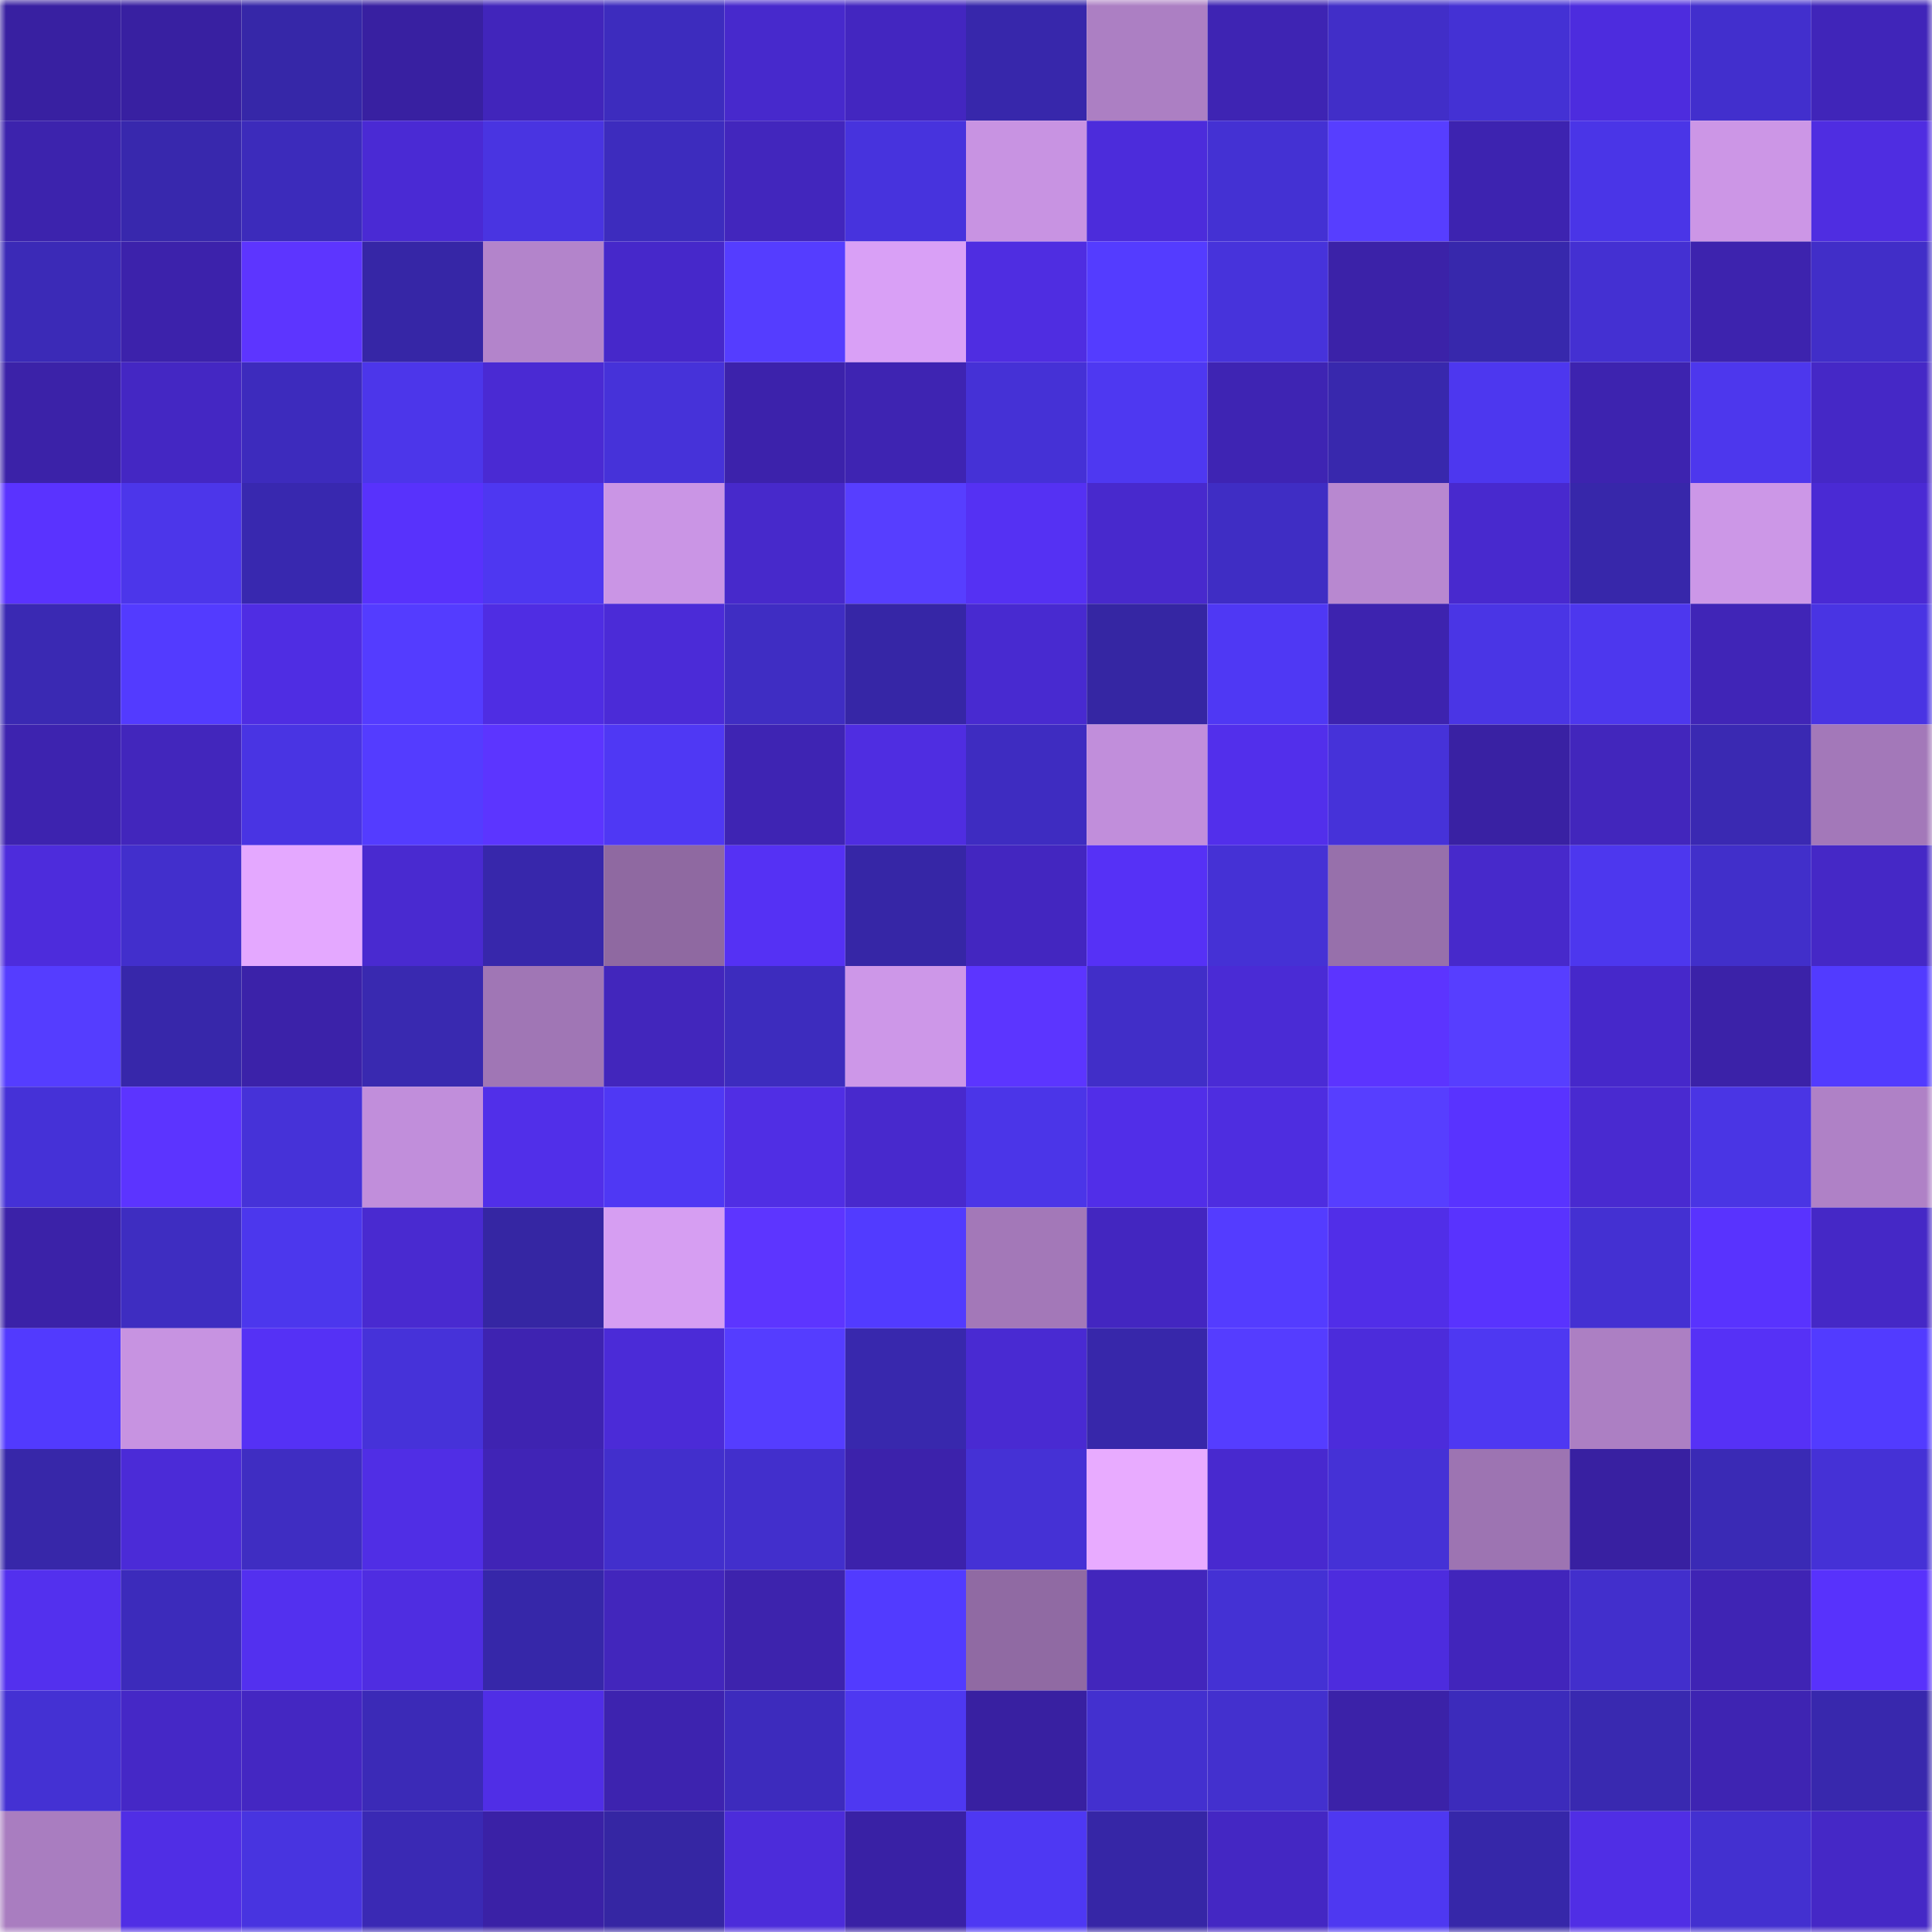 <svg viewBox="0 0 160 160" fill="none" role="img" xmlns="http://www.w3.org/2000/svg" width="240" height="240" name="farcaster%2Cmikom"><mask id="321136444" mask-type="alpha" maskUnits="userSpaceOnUse" x="0" y="0" width="160" height="160"><rect width="160" height="160" fill="#FFFFFF"></rect></mask><g mask="url(#321136444)"><rect x="0" y="0" width="10" height="10" fill="#3820a1"></rect><rect x="10" y="0" width="10" height="10" fill="#3820a1"></rect><rect x="20" y="0" width="10" height="10" fill="#3627a8"></rect><rect x="30" y="0" width="10" height="10" fill="#3820a1"></rect><rect x="40" y="0" width="10" height="10" fill="#4125bb"></rect><rect x="50" y="0" width="10" height="10" fill="#3d2cbe"></rect><rect x="60" y="0" width="10" height="10" fill="#4729cc"></rect><rect x="70" y="0" width="10" height="10" fill="#4326c0"></rect><rect x="80" y="0" width="10" height="10" fill="#3727ab"></rect><rect x="90" y="0" width="10" height="10" fill="#ac7fc3"></rect><rect x="100" y="0" width="10" height="10" fill="#3e24b3"></rect><rect x="110" y="0" width="10" height="10" fill="#412ec8"></rect><rect x="120" y="0" width="10" height="10" fill="#4431d4"></rect><rect x="130" y="0" width="10" height="10" fill="#4d2cde"></rect><rect x="140" y="0" width="10" height="10" fill="#422fcd"></rect><rect x="150" y="0" width="10" height="10" fill="#4025b9"></rect><rect x="0" y="10" width="10" height="10" fill="#3c23ad"></rect><rect x="10" y="10" width="10" height="10" fill="#3828ad"></rect><rect x="20" y="10" width="10" height="10" fill="#3c2bbb"></rect><rect x="30" y="10" width="10" height="10" fill="#4a2ad4"></rect><rect x="40" y="10" width="10" height="10" fill="#4934e1"></rect><rect x="50" y="10" width="10" height="10" fill="#3d2cbe"></rect><rect x="60" y="10" width="10" height="10" fill="#4226bd"></rect><rect x="70" y="10" width="10" height="10" fill="#4733dd"></rect><rect x="80" y="10" width="10" height="10" fill="#c893e2"></rect><rect x="90" y="10" width="10" height="10" fill="#4c2cdb"></rect><rect x="100" y="10" width="10" height="10" fill="#4431d3"></rect><rect x="110" y="10" width="10" height="10" fill="#573eff"></rect><rect x="120" y="10" width="10" height="10" fill="#3d23b0"></rect><rect x="130" y="10" width="10" height="10" fill="#4a35e7"></rect><rect x="140" y="10" width="10" height="10" fill="#cc96e6"></rect><rect x="150" y="10" width="10" height="10" fill="#4f2de1"></rect><rect x="0" y="20" width="10" height="10" fill="#3b2ab7"></rect><rect x="10" y="20" width="10" height="10" fill="#3c22ab"></rect><rect x="20" y="20" width="10" height="10" fill="#5d35ff"></rect><rect x="30" y="20" width="10" height="10" fill="#3626a6"></rect><rect x="40" y="20" width="10" height="10" fill="#b384cb"></rect><rect x="50" y="20" width="10" height="10" fill="#4628ca"></rect><rect x="60" y="20" width="10" height="10" fill="#553dff"></rect><rect x="70" y="20" width="10" height="10" fill="#d9a0f6"></rect><rect x="80" y="20" width="10" height="10" fill="#4f2de1"></rect><rect x="90" y="20" width="10" height="10" fill="#543cff"></rect><rect x="100" y="20" width="10" height="10" fill="#4733db"></rect><rect x="110" y="20" width="10" height="10" fill="#3b22a8"></rect><rect x="120" y="20" width="10" height="10" fill="#3728ac"></rect><rect x="130" y="20" width="10" height="10" fill="#4430d2"></rect><rect x="140" y="20" width="10" height="10" fill="#3d23ae"></rect><rect x="150" y="20" width="10" height="10" fill="#412ec8"></rect><rect x="0" y="30" width="10" height="10" fill="#3b22a8"></rect><rect x="10" y="30" width="10" height="10" fill="#4427c3"></rect><rect x="20" y="30" width="10" height="10" fill="#3d2bbd"></rect><rect x="30" y="30" width="10" height="10" fill="#4c36ea"></rect><rect x="40" y="30" width="10" height="10" fill="#4a2ad3"></rect><rect x="50" y="30" width="10" height="10" fill="#4632d9"></rect><rect x="60" y="30" width="10" height="10" fill="#3c22ab"></rect><rect x="70" y="30" width="10" height="10" fill="#3e24b2"></rect><rect x="80" y="30" width="10" height="10" fill="#4531d6"></rect><rect x="90" y="30" width="10" height="10" fill="#4e38f1"></rect><rect x="100" y="30" width="10" height="10" fill="#3e24b3"></rect><rect x="110" y="30" width="10" height="10" fill="#3828ad"></rect><rect x="120" y="30" width="10" height="10" fill="#4d37ef"></rect><rect x="130" y="30" width="10" height="10" fill="#3d23af"></rect><rect x="140" y="30" width="10" height="10" fill="#4d37ed"></rect><rect x="150" y="30" width="10" height="10" fill="#4528c6"></rect><rect x="0" y="40" width="10" height="10" fill="#5a33ff"></rect><rect x="10" y="40" width="10" height="10" fill="#4c36ea"></rect><rect x="20" y="40" width="10" height="10" fill="#3828af"></rect><rect x="30" y="40" width="10" height="10" fill="#5832fc"></rect><rect x="40" y="40" width="10" height="10" fill="#4e37f1"></rect><rect x="50" y="40" width="10" height="10" fill="#ca95e5"></rect><rect x="60" y="40" width="10" height="10" fill="#4729cb"></rect><rect x="70" y="40" width="10" height="10" fill="#573eff"></rect><rect x="80" y="40" width="10" height="10" fill="#5531f3"></rect><rect x="90" y="40" width="10" height="10" fill="#4829cd"></rect><rect x="100" y="40" width="10" height="10" fill="#3f2dc4"></rect><rect x="110" y="40" width="10" height="10" fill="#b888d0"></rect><rect x="120" y="40" width="10" height="10" fill="#4829ce"></rect><rect x="130" y="40" width="10" height="10" fill="#3727aa"></rect><rect x="140" y="40" width="10" height="10" fill="#cc97e7"></rect><rect x="150" y="40" width="10" height="10" fill="#4a2ad4"></rect><rect x="0" y="50" width="10" height="10" fill="#3a29b3"></rect><rect x="10" y="50" width="10" height="10" fill="#533bff"></rect><rect x="20" y="50" width="10" height="10" fill="#4f2de3"></rect><rect x="30" y="50" width="10" height="10" fill="#543cff"></rect><rect x="40" y="50" width="10" height="10" fill="#4f2de3"></rect><rect x="50" y="50" width="10" height="10" fill="#4b2bd7"></rect><rect x="60" y="50" width="10" height="10" fill="#3f2dc3"></rect><rect x="70" y="50" width="10" height="10" fill="#3626a6"></rect><rect x="80" y="50" width="10" height="10" fill="#482ad0"></rect><rect x="90" y="50" width="10" height="10" fill="#3526a3"></rect><rect x="100" y="50" width="10" height="10" fill="#4f38f4"></rect><rect x="110" y="50" width="10" height="10" fill="#3d23af"></rect><rect x="120" y="50" width="10" height="10" fill="#4a35e5"></rect><rect x="130" y="50" width="10" height="10" fill="#4d37ee"></rect><rect x="140" y="50" width="10" height="10" fill="#4025b7"></rect><rect x="150" y="50" width="10" height="10" fill="#4934e3"></rect><rect x="0" y="60" width="10" height="10" fill="#3d23af"></rect><rect x="10" y="60" width="10" height="10" fill="#4226bc"></rect><rect x="20" y="60" width="10" height="10" fill="#4934e3"></rect><rect x="30" y="60" width="10" height="10" fill="#543cff"></rect><rect x="40" y="60" width="10" height="10" fill="#5c35ff"></rect><rect x="50" y="60" width="10" height="10" fill="#4f38f4"></rect><rect x="60" y="60" width="10" height="10" fill="#3e24b3"></rect><rect x="70" y="60" width="10" height="10" fill="#4f2de1"></rect><rect x="80" y="60" width="10" height="10" fill="#3e2cc1"></rect><rect x="90" y="60" width="10" height="10" fill="#c18edb"></rect><rect x="100" y="60" width="10" height="10" fill="#522feb"></rect><rect x="110" y="60" width="10" height="10" fill="#4632d9"></rect><rect x="120" y="60" width="10" height="10" fill="#3921a3"></rect><rect x="130" y="60" width="10" height="10" fill="#4226bc"></rect><rect x="140" y="60" width="10" height="10" fill="#3a29b2"></rect><rect x="150" y="60" width="10" height="10" fill="#a378b9"></rect><rect x="0" y="70" width="10" height="10" fill="#4d2cdc"></rect><rect x="10" y="70" width="10" height="10" fill="#422fcc"></rect><rect x="20" y="70" width="10" height="10" fill="#e4a8ff"></rect><rect x="30" y="70" width="10" height="10" fill="#492ad0"></rect><rect x="40" y="70" width="10" height="10" fill="#3727ab"></rect><rect x="50" y="70" width="10" height="10" fill="#8f69a1"></rect><rect x="60" y="70" width="10" height="10" fill="#5531f4"></rect><rect x="70" y="70" width="10" height="10" fill="#3626a6"></rect><rect x="80" y="70" width="10" height="10" fill="#4326c0"></rect><rect x="90" y="70" width="10" height="10" fill="#5631f6"></rect><rect x="100" y="70" width="10" height="10" fill="#4531d5"></rect><rect x="110" y="70" width="10" height="10" fill="#9770ab"></rect><rect x="120" y="70" width="10" height="10" fill="#4729cb"></rect><rect x="130" y="70" width="10" height="10" fill="#4d37ee"></rect><rect x="140" y="70" width="10" height="10" fill="#412fca"></rect><rect x="150" y="70" width="10" height="10" fill="#4528c6"></rect><rect x="0" y="80" width="10" height="10" fill="#553dff"></rect><rect x="10" y="80" width="10" height="10" fill="#3727aa"></rect><rect x="20" y="80" width="10" height="10" fill="#3b22a9"></rect><rect x="30" y="80" width="10" height="10" fill="#3929b0"></rect><rect x="40" y="80" width="10" height="10" fill="#a076b5"></rect><rect x="50" y="80" width="10" height="10" fill="#4226bc"></rect><rect x="60" y="80" width="10" height="10" fill="#3d2cbe"></rect><rect x="70" y="80" width="10" height="10" fill="#cd97e8"></rect><rect x="80" y="80" width="10" height="10" fill="#5c35ff"></rect><rect x="90" y="80" width="10" height="10" fill="#412ec8"></rect><rect x="100" y="80" width="10" height="10" fill="#4a2bd5"></rect><rect x="110" y="80" width="10" height="10" fill="#5c34ff"></rect><rect x="120" y="80" width="10" height="10" fill="#573eff"></rect><rect x="130" y="80" width="10" height="10" fill="#4628ca"></rect><rect x="140" y="80" width="10" height="10" fill="#3b22a8"></rect><rect x="150" y="80" width="10" height="10" fill="#523bff"></rect><rect x="0" y="90" width="10" height="10" fill="#4531d7"></rect><rect x="10" y="90" width="10" height="10" fill="#5c34ff"></rect><rect x="20" y="90" width="10" height="10" fill="#4632d8"></rect><rect x="30" y="90" width="10" height="10" fill="#c18edb"></rect><rect x="40" y="90" width="10" height="10" fill="#512fe9"></rect><rect x="50" y="90" width="10" height="10" fill="#4f38f4"></rect><rect x="60" y="90" width="10" height="10" fill="#502ee4"></rect><rect x="70" y="90" width="10" height="10" fill="#4829cd"></rect><rect x="80" y="90" width="10" height="10" fill="#4b35e8"></rect><rect x="90" y="90" width="10" height="10" fill="#512ee8"></rect><rect x="100" y="90" width="10" height="10" fill="#4e2de0"></rect><rect x="110" y="90" width="10" height="10" fill="#573eff"></rect><rect x="120" y="90" width="10" height="10" fill="#5933ff"></rect><rect x="130" y="90" width="10" height="10" fill="#492ad0"></rect><rect x="140" y="90" width="10" height="10" fill="#4a35e4"></rect><rect x="150" y="90" width="10" height="10" fill="#af81c6"></rect><rect x="0" y="100" width="10" height="10" fill="#3b22a8"></rect><rect x="10" y="100" width="10" height="10" fill="#3e2dc1"></rect><rect x="20" y="100" width="10" height="10" fill="#4c37ed"></rect><rect x="30" y="100" width="10" height="10" fill="#492ad0"></rect><rect x="40" y="100" width="10" height="10" fill="#3526a3"></rect><rect x="50" y="100" width="10" height="10" fill="#d69ef2"></rect><rect x="60" y="100" width="10" height="10" fill="#5d35ff"></rect><rect x="70" y="100" width="10" height="10" fill="#523bff"></rect><rect x="80" y="100" width="10" height="10" fill="#a378b8"></rect><rect x="90" y="100" width="10" height="10" fill="#4326c0"></rect><rect x="100" y="100" width="10" height="10" fill="#543cff"></rect><rect x="110" y="100" width="10" height="10" fill="#512ee8"></rect><rect x="120" y="100" width="10" height="10" fill="#5933fe"></rect><rect x="130" y="100" width="10" height="10" fill="#4430d2"></rect><rect x="140" y="100" width="10" height="10" fill="#5933fe"></rect><rect x="150" y="100" width="10" height="10" fill="#4528c6"></rect><rect x="0" y="110" width="10" height="10" fill="#523afe"></rect><rect x="10" y="110" width="10" height="10" fill="#c793e1"></rect><rect x="20" y="110" width="10" height="10" fill="#5531f5"></rect><rect x="30" y="110" width="10" height="10" fill="#4632d9"></rect><rect x="40" y="110" width="10" height="10" fill="#3e23b1"></rect><rect x="50" y="110" width="10" height="10" fill="#4b2bd7"></rect><rect x="60" y="110" width="10" height="10" fill="#553dff"></rect><rect x="70" y="110" width="10" height="10" fill="#3828ad"></rect><rect x="80" y="110" width="10" height="10" fill="#492ad2"></rect><rect x="90" y="110" width="10" height="10" fill="#3727aa"></rect><rect x="100" y="110" width="10" height="10" fill="#553dff"></rect><rect x="110" y="110" width="10" height="10" fill="#4c2cdb"></rect><rect x="120" y="110" width="10" height="10" fill="#4e38f2"></rect><rect x="130" y="110" width="10" height="10" fill="#ac7fc3"></rect><rect x="140" y="110" width="10" height="10" fill="#5631f6"></rect><rect x="150" y="110" width="10" height="10" fill="#523bff"></rect><rect x="0" y="120" width="10" height="10" fill="#3727a9"></rect><rect x="10" y="120" width="10" height="10" fill="#4b2bd7"></rect><rect x="20" y="120" width="10" height="10" fill="#3f2dc2"></rect><rect x="30" y="120" width="10" height="10" fill="#502ee5"></rect><rect x="40" y="120" width="10" height="10" fill="#4024b6"></rect><rect x="50" y="120" width="10" height="10" fill="#422fcc"></rect><rect x="60" y="120" width="10" height="10" fill="#422fcc"></rect><rect x="70" y="120" width="10" height="10" fill="#3c22ab"></rect><rect x="80" y="120" width="10" height="10" fill="#4531d5"></rect><rect x="90" y="120" width="10" height="10" fill="#e8abff"></rect><rect x="100" y="120" width="10" height="10" fill="#4829cf"></rect><rect x="110" y="120" width="10" height="10" fill="#4531d6"></rect><rect x="120" y="120" width="10" height="10" fill="#9d74b2"></rect><rect x="130" y="120" width="10" height="10" fill="#3820a1"></rect><rect x="140" y="120" width="10" height="10" fill="#3a2ab5"></rect><rect x="150" y="120" width="10" height="10" fill="#4531d6"></rect><rect x="0" y="130" width="10" height="10" fill="#5330ee"></rect><rect x="10" y="130" width="10" height="10" fill="#3c2bbb"></rect><rect x="20" y="130" width="10" height="10" fill="#5330ef"></rect><rect x="30" y="130" width="10" height="10" fill="#4f2de1"></rect><rect x="40" y="130" width="10" height="10" fill="#3627a9"></rect><rect x="50" y="130" width="10" height="10" fill="#4226bc"></rect><rect x="60" y="130" width="10" height="10" fill="#3d23ad"></rect><rect x="70" y="130" width="10" height="10" fill="#523bff"></rect><rect x="80" y="130" width="10" height="10" fill="#906aa3"></rect><rect x="90" y="130" width="10" height="10" fill="#4226bc"></rect><rect x="100" y="130" width="10" height="10" fill="#4431d4"></rect><rect x="110" y="130" width="10" height="10" fill="#4d2cde"></rect><rect x="120" y="130" width="10" height="10" fill="#4125bb"></rect><rect x="130" y="130" width="10" height="10" fill="#422fcc"></rect><rect x="140" y="130" width="10" height="10" fill="#3f24b4"></rect><rect x="150" y="130" width="10" height="10" fill="#5832fc"></rect><rect x="0" y="140" width="10" height="10" fill="#4431d3"></rect><rect x="10" y="140" width="10" height="10" fill="#4528c6"></rect><rect x="20" y="140" width="10" height="10" fill="#4427c2"></rect><rect x="30" y="140" width="10" height="10" fill="#3b2ab7"></rect><rect x="40" y="140" width="10" height="10" fill="#502ee6"></rect><rect x="50" y="140" width="10" height="10" fill="#3d23af"></rect><rect x="60" y="140" width="10" height="10" fill="#3d2bbd"></rect><rect x="70" y="140" width="10" height="10" fill="#4e38f1"></rect><rect x="80" y="140" width="10" height="10" fill="#3820a1"></rect><rect x="90" y="140" width="10" height="10" fill="#4330cf"></rect><rect x="100" y="140" width="10" height="10" fill="#4330ce"></rect><rect x="110" y="140" width="10" height="10" fill="#3b22a8"></rect><rect x="120" y="140" width="10" height="10" fill="#3c2bbb"></rect><rect x="130" y="140" width="10" height="10" fill="#3929b0"></rect><rect x="140" y="140" width="10" height="10" fill="#3e24b2"></rect><rect x="150" y="140" width="10" height="10" fill="#3828ad"></rect><rect x="0" y="150" width="10" height="10" fill="#a97dc0"></rect><rect x="10" y="150" width="10" height="10" fill="#502ee5"></rect><rect x="20" y="150" width="10" height="10" fill="#4834e0"></rect><rect x="30" y="150" width="10" height="10" fill="#3a29b4"></rect><rect x="40" y="150" width="10" height="10" fill="#3a21a6"></rect><rect x="50" y="150" width="10" height="10" fill="#3526a3"></rect><rect x="60" y="150" width="10" height="10" fill="#4c2cda"></rect><rect x="70" y="150" width="10" height="10" fill="#3921a5"></rect><rect x="80" y="150" width="10" height="10" fill="#4e38f3"></rect><rect x="90" y="150" width="10" height="10" fill="#3626a6"></rect><rect x="100" y="150" width="10" height="10" fill="#4427c3"></rect><rect x="110" y="150" width="10" height="10" fill="#4e38f1"></rect><rect x="120" y="150" width="10" height="10" fill="#3627a9"></rect><rect x="130" y="150" width="10" height="10" fill="#502ee5"></rect><rect x="140" y="150" width="10" height="10" fill="#4330d0"></rect><rect x="150" y="150" width="10" height="10" fill="#4528c6"></rect></g></svg>